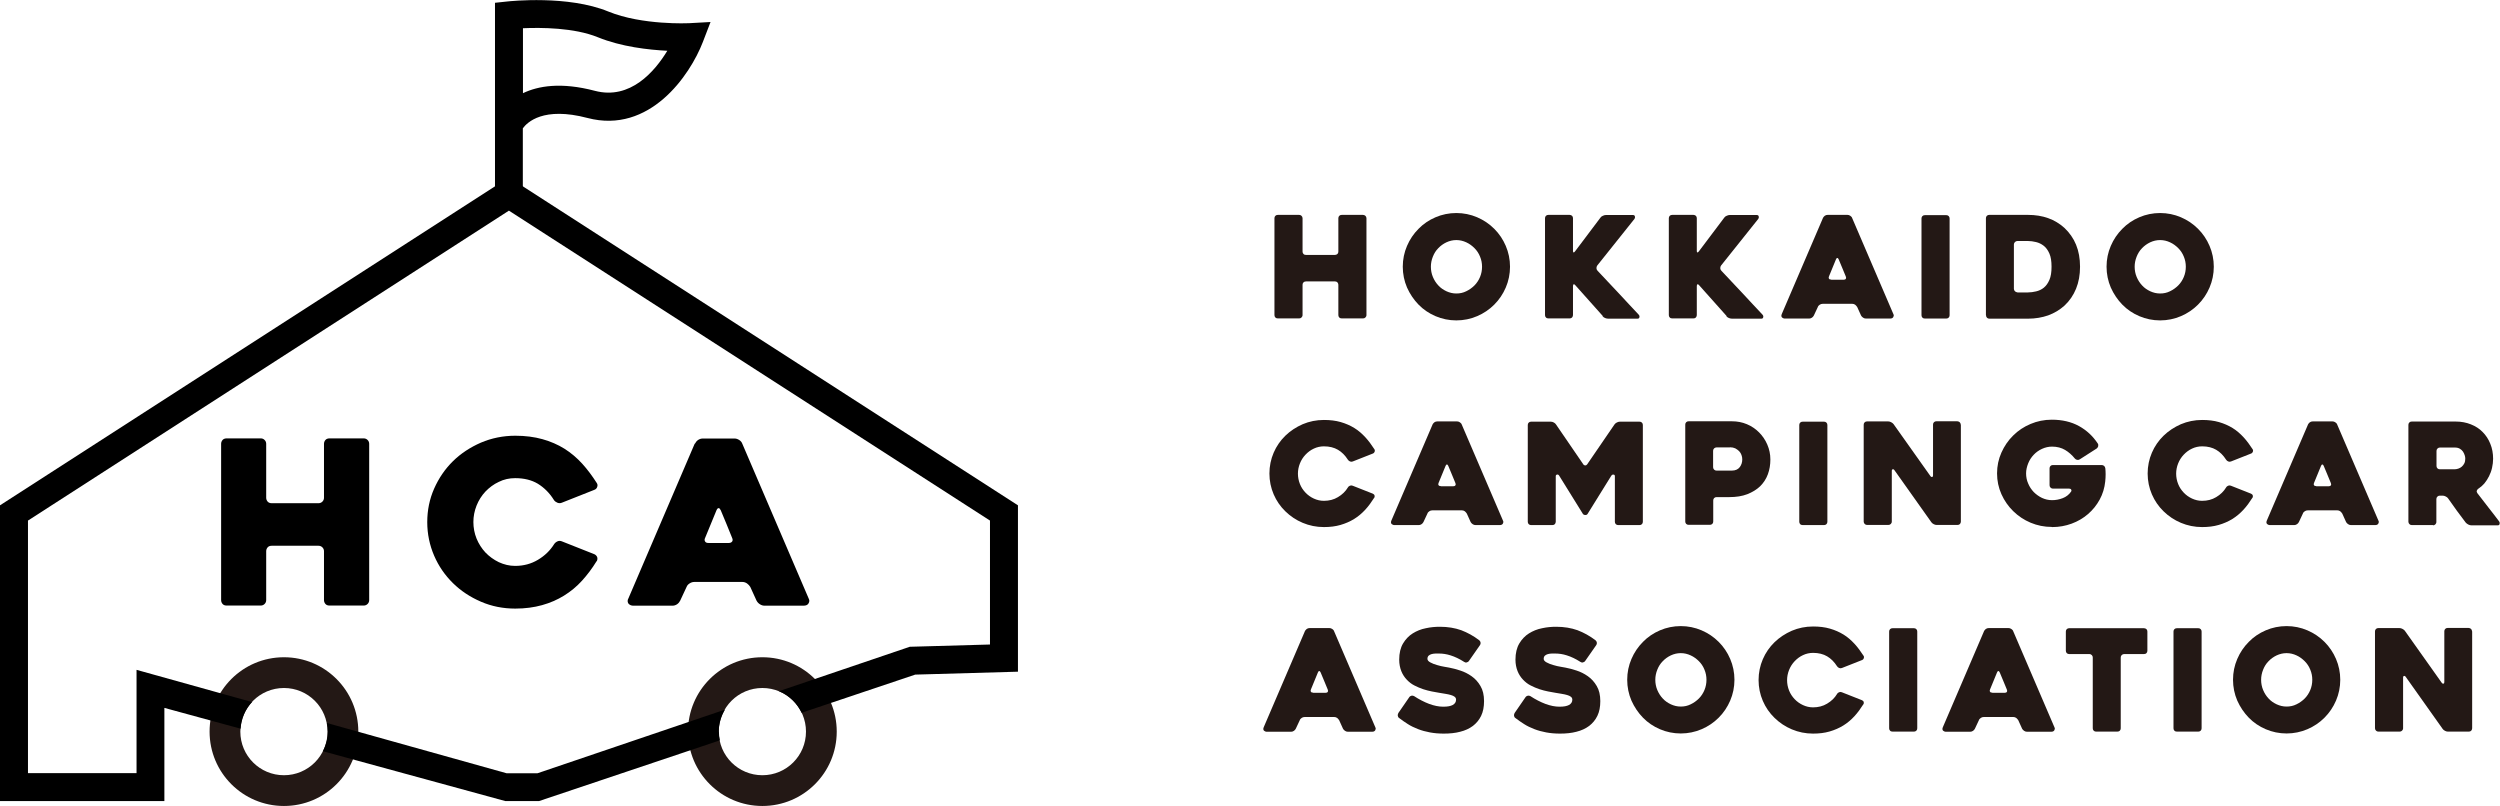 <?xml version="1.0" encoding="UTF-8"?><svg id="_レイヤー_2" xmlns="http://www.w3.org/2000/svg" viewBox="0 0 188.59 60.8"><g id="_内容"><path d="M103.08,16.46v7.31c0,.07-.03.13-.08.18s-.11.07-.18.07h-1.6c-.08,0-.14-.02-.19-.07-.05-.05-.07-.11-.07-.18v-2.29c0-.07-.03-.13-.07-.18-.05-.05-.11-.07-.18-.07h-2.19c-.08,0-.14.02-.19.07s-.07.11-.07.18v2.29c0,.07-.03.13-.08.18s-.11.07-.18.07h-1.6c-.08,0-.14-.02-.19-.07s-.07-.11-.07-.18v-7.31c0-.07.02-.13.07-.18.05-.05.11-.07.19-.07h1.6c.07,0,.13.02.18.07s.08.11.08.18v2.52c0,.07.02.13.07.18.05.05.11.07.19.07h2.19c.07,0,.13-.03.18-.07.05-.05.07-.11.07-.18v-2.52c0-.07.02-.13.07-.18.05-.05.11-.07.19-.07h1.6c.07,0,.13.03.18.07.05.05.08.11.08.18Z" style="fill:#231815;"/><path d="M105.82,20.12c0-.56.11-1.08.32-1.57.21-.49.5-.92.87-1.29.36-.37.79-.66,1.28-.87.49-.21,1.02-.32,1.57-.32s1.08.11,1.57.32c.49.21.92.5,1.29.87.37.37.66.8.87,1.29s.32,1.02.32,1.57-.11,1.08-.32,1.57-.5.92-.87,1.29c-.37.37-.8.66-1.29.87-.49.21-1.02.32-1.57.32s-1.08-.11-1.57-.32c-.49-.21-.92-.5-1.28-.87s-.65-.8-.87-1.29c-.21-.49-.32-1.02-.32-1.57ZM107.94,20.12c0,.27.05.53.15.77.1.24.24.46.41.64.17.19.38.33.61.44.24.11.48.17.75.17s.51-.05.75-.17c.23-.11.44-.26.62-.44.18-.18.32-.4.42-.64.1-.24.15-.5.15-.77s-.05-.52-.15-.76c-.1-.25-.24-.46-.42-.64-.18-.18-.38-.33-.62-.44-.24-.11-.48-.17-.75-.17s-.51.06-.75.17c-.23.11-.44.26-.61.44-.18.18-.31.39-.41.64s-.15.5-.15.76Z" style="fill:#231815;"/><path d="M120.9,23.83l-2.07-2.32c-.05-.06-.09-.08-.12-.06-.03.01-.05.06-.05.13v2.19c0,.07-.03.13-.07.18-.05.05-.11.07-.18.07h-1.6c-.08,0-.14-.02-.19-.07-.05-.05-.07-.11-.07-.18v-7.31c0-.07.02-.13.07-.18.05-.05.11-.07.19-.07h1.6c.07,0,.13.03.18.07.05.05.07.11.07.18v2.46c0,.07.01.11.04.12.03.01.06-.01.11-.07l1.92-2.55c.04-.06.1-.11.18-.14.08-.04.16-.06.23-.06h2.04c.08,0,.13.03.15.1.02.07.01.13-.03.19l-2.81,3.52c-.04.06-.06.12-.06.2,0,.07.03.14.08.19.24.26.5.54.77.82.27.28.54.57.81.86.27.29.53.57.79.85.26.28.51.54.74.79.05.06.07.12.05.19-.01.07-.06.11-.14.11h-2.21c-.08,0-.16-.02-.24-.05s-.14-.08-.19-.14Z" style="fill:#231815;"/><path d="M130.24,23.83l-2.07-2.32c-.05-.06-.09-.08-.12-.06-.03.01-.05.06-.05.13v2.19c0,.07-.03.13-.07.18-.05.05-.11.07-.18.07h-1.6c-.08,0-.14-.02-.19-.07-.05-.05-.07-.11-.07-.18v-7.31c0-.07.02-.13.07-.18.05-.05.11-.07.19-.07h1.6c.07,0,.13.03.18.07.05.05.07.11.07.18v2.46c0,.07.01.11.04.12.03.01.06-.01.11-.07l1.92-2.55c.04-.06.1-.11.18-.14.08-.04.16-.06.23-.06h2.04c.08,0,.13.03.15.1.02.07.01.13-.03.19l-2.81,3.52c-.04.06-.06.12-.06.2,0,.07.03.14.08.19.24.26.5.54.77.82.27.28.54.57.81.86.27.29.53.57.79.85.26.28.51.54.74.79.05.06.07.12.05.19-.01.07-.06.11-.14.11h-2.21c-.08,0-.16-.02-.24-.05s-.14-.08-.19-.14Z" style="fill:#231815;"/><path d="M137.51,16.45c.03-.06.08-.12.14-.17.07-.05.14-.07.22-.07h1.5c.07,0,.14.02.21.07.07.05.12.1.14.17l3.12,7.27c.03.06.02.13-.02.2-.04.07-.12.11-.23.11h-1.83c-.08,0-.15-.02-.22-.07-.07-.05-.12-.1-.15-.16l-.29-.64c-.04-.06-.09-.12-.15-.17-.07-.05-.14-.07-.21-.07h-2.25c-.08,0-.15.02-.22.07-.07.05-.12.1-.14.17l-.3.64c-.03.06-.08.12-.14.16-.07.05-.14.07-.21.07h-1.84s-.07,0-.11-.02-.07-.04-.1-.06c-.03-.03-.04-.06-.05-.11,0-.04,0-.09.03-.15l3.1-7.23ZM138.14,21.1h.95c.07,0,.12-.02.15-.07.03-.05.03-.1,0-.17-.07-.18-.16-.39-.26-.63-.1-.24-.19-.46-.28-.67-.03-.06-.06-.1-.1-.1s-.07.03-.1.1l-.53,1.29c-.03.06-.03.12,0,.17.03.05.08.07.16.07Z" style="fill:#231815;"/><path d="M146.82,24.03h-1.61c-.08,0-.14-.02-.19-.07-.05-.05-.07-.11-.07-.18v-7.3c0-.07.02-.13.07-.18.05-.05.11-.07.19-.07h1.61c.07,0,.13.02.18.07.05.05.07.11.07.18v7.3c0,.07-.02.13-.07.18-.05.05-.11.07-.18.07Z" style="fill:#231815;"/><path d="M149.81,23.77v-7.31c0-.07.02-.13.07-.18.05-.05.11-.07.18-.07h2.92c1.12,0,2.03.33,2.75.98.38.36.68.78.88,1.27.2.49.3,1.04.3,1.66s-.1,1.17-.3,1.66c-.2.49-.49.92-.88,1.28-.36.32-.76.56-1.22.73-.46.16-.97.25-1.52.25h-2.92c-.07,0-.13-.02-.18-.07s-.07-.11-.07-.18ZM152.18,22.06h.8c.2,0,.41-.03.62-.08.21-.05.41-.14.58-.28.17-.14.31-.33.42-.59.11-.25.16-.58.16-.99s-.05-.74-.16-.99c-.11-.25-.25-.45-.43-.59-.18-.14-.37-.23-.58-.28-.21-.05-.41-.08-.61-.08h-.8c-.07,0-.13.03-.18.08-.05.05-.08.11-.08.18v3.35c0,.07.03.13.08.18.05.05.11.08.18.08Z" style="fill:#231815;"/><path d="M158.91,20.12c0-.56.11-1.08.32-1.57.21-.49.5-.92.87-1.29.36-.37.79-.66,1.28-.87.49-.21,1.02-.32,1.57-.32s1.08.11,1.57.32c.49.21.92.5,1.29.87.37.37.66.8.87,1.29s.32,1.02.32,1.57-.11,1.08-.32,1.57-.5.92-.87,1.29c-.37.37-.8.66-1.29.87-.49.21-1.02.32-1.57.32s-1.08-.11-1.57-.32c-.49-.21-.92-.5-1.28-.87s-.65-.8-.87-1.29c-.21-.49-.32-1.02-.32-1.57ZM161.03,20.12c0,.27.05.53.15.77.1.24.24.46.41.64.17.19.38.33.61.44.24.11.48.17.75.17s.51-.05.75-.17c.23-.11.44-.26.62-.44.18-.18.32-.4.42-.64.1-.24.15-.5.15-.77s-.05-.52-.15-.76c-.1-.25-.24-.46-.42-.64-.18-.18-.38-.33-.62-.44-.24-.11-.48-.17-.75-.17s-.51.06-.75.17c-.23.11-.44.26-.61.44-.18.18-.31.39-.41.64s-.15.5-.15.76Z" style="fill:#231815;"/><path d="M103.67,37.54c-.21.33-.43.64-.68.91-.25.27-.53.51-.84.7-.31.19-.65.34-1.03.45s-.79.16-1.25.16c-.57,0-1.1-.11-1.6-.32-.5-.21-.93-.5-1.31-.87-.37-.36-.67-.79-.88-1.28-.21-.49-.32-1.02-.32-1.57s.11-1.08.32-1.57c.21-.49.51-.92.88-1.28.37-.36.81-.65,1.31-.87.5-.21,1.03-.32,1.6-.32.47,0,.89.05,1.27.16s.72.26,1.03.45c.31.19.58.43.83.7.25.27.47.58.68.9.04.06.04.12.02.18s-.06.11-.13.14l-1.52.6c-.07.03-.14.03-.21,0s-.12-.07-.16-.13c-.21-.33-.46-.58-.75-.75-.29-.17-.64-.26-1.06-.26-.27,0-.53.06-.76.17-.24.11-.45.27-.63.46-.18.19-.32.41-.42.66s-.15.51-.15.77.05.53.15.78.24.46.42.65c.18.19.39.34.63.45.24.11.49.17.76.17.39,0,.75-.09,1.06-.28.32-.19.57-.43.75-.73.03-.06.09-.1.15-.13.07-.03.14-.03.21,0l1.52.6c.06.03.11.07.13.13.02.06.01.12-.02.19Z" style="fill:#231815;"/><path d="M108.06,32.03c.03-.06.08-.12.14-.17.07-.05.14-.07.22-.07h1.5c.07,0,.14.02.21.07.07.05.12.1.14.17l3.12,7.27c.03.06.02.13-.02.2-.04.07-.12.11-.23.11h-1.83c-.08,0-.15-.02-.22-.07-.07-.05-.12-.1-.15-.16l-.29-.64c-.04-.06-.09-.12-.15-.17-.07-.05-.14-.07-.21-.07h-2.25c-.08,0-.15.02-.22.07-.07.05-.12.1-.14.17l-.3.64c-.03.06-.08.12-.14.16-.07.05-.14.07-.21.07h-1.84s-.07,0-.11-.02-.07-.04-.1-.06c-.03-.03-.04-.06-.05-.11,0-.04,0-.09.03-.15l3.1-7.23ZM108.69,36.68h.95c.07,0,.12-.02.15-.07.03-.05.03-.1,0-.17-.07-.18-.16-.39-.26-.63-.1-.24-.19-.46-.28-.67-.03-.06-.06-.1-.1-.1s-.07.03-.1.1l-.53,1.29c-.03.06-.03.12,0,.17.03.05.08.07.16.07Z" style="fill:#231815;"/><path d="M123.93,32.06v7.3c0,.07-.02.13-.07.18-.05.05-.11.07-.18.07h-1.61c-.07,0-.13-.02-.18-.07-.05-.05-.07-.11-.07-.18v-3.44c0-.07-.03-.11-.1-.12s-.12.02-.16.07l-1.8,2.9c-.04.06-.09.08-.17.08s-.14-.03-.18-.08l-1.8-2.9c-.04-.06-.09-.08-.15-.07s-.1.05-.1.12v3.44c0,.07-.03.13-.07.18-.05.05-.11.07-.18.07h-1.61c-.07,0-.13-.02-.18-.07-.05-.05-.07-.11-.07-.18v-7.3c0-.07.02-.13.07-.18.05-.05.11-.07.18-.07h1.49c.07,0,.15.02.22.06.08.04.13.09.17.15l2.06,3.01c.04.06.09.08.15.08s.1-.03.14-.08l2.06-3.01c.04-.06.1-.11.18-.15s.15-.06.22-.06h1.49c.07,0,.13.02.18.07.05.05.07.11.07.18Z" style="fill:#231815;"/><path d="M130.42,37.5h-.93c-.07,0-.13.02-.18.07s-.07.11-.07.18v1.59c0,.07-.02.13-.07.18-.05.05-.11.07-.18.07h-1.61c-.07,0-.13-.02-.18-.07-.05-.05-.07-.11-.07-.18v-7.31c0-.07.02-.13.07-.18.05-.05.11-.07.18-.07h3.27c.4,0,.77.07,1.13.22s.66.36.92.62c.26.26.47.57.62.92s.23.72.23,1.12-.06.77-.19,1.12-.32.64-.58.9c-.26.25-.59.45-.97.6-.39.15-.84.22-1.37.22ZM130.5,33.75h-1.01c-.07,0-.13.03-.18.07-.05.05-.08.11-.08.18v1.25c0,.07.03.13.08.18.05.05.11.07.18.07h1.15c.27,0,.47-.09.6-.26.13-.17.19-.37.19-.59,0-.11-.02-.22-.06-.33-.04-.11-.1-.21-.18-.29-.08-.08-.18-.15-.29-.21-.11-.05-.25-.08-.4-.08Z" style="fill:#231815;"/><path d="M137.6,39.61h-1.61c-.08,0-.14-.02-.19-.07-.05-.05-.07-.11-.07-.18v-7.3c0-.07.02-.13.07-.18.05-.05.11-.07.19-.07h1.61c.07,0,.13.02.18.07.05.05.07.11.07.18v7.3c0,.07-.02.13-.07.18-.05.05-.11.07-.18.07Z" style="fill:#231815;"/><path d="M147.92,32.04v7.31c0,.07-.03.13-.07.18-.05.05-.11.07-.18.07h-1.58c-.07,0-.15-.02-.22-.06-.08-.04-.14-.09-.18-.15l-2.78-3.92c-.04-.06-.09-.08-.13-.07s-.07.05-.07.12v3.83c0,.07-.03.13-.08.18s-.11.07-.18.07h-1.6c-.07,0-.13-.02-.18-.07s-.08-.11-.08-.18v-7.31c0-.07.02-.13.07-.18.05-.05.11-.07.18-.07h1.6c.07,0,.15.02.22.06.08.04.14.09.18.14l2.78,3.92c.04.06.09.08.13.07.05,0,.07-.05.07-.12v-3.83c0-.07.02-.13.07-.18.05-.05.11-.07.18-.07h1.58c.07,0,.13.03.18.07.05.05.08.11.08.18Z" style="fill:#231815;"/><path d="M154.78,39.75c-.57,0-1.1-.11-1.6-.32-.5-.21-.93-.5-1.31-.87-.37-.36-.67-.79-.89-1.28-.22-.49-.33-1.02-.33-1.57s.11-1.08.33-1.57c.22-.49.51-.92.89-1.29.37-.37.81-.66,1.31-.87.5-.21,1.03-.32,1.6-.32.78,0,1.47.16,2.05.48.58.32,1.05.76,1.42,1.32.04.06.04.12.03.2-.02.07-.06.13-.11.17l-1.28.82c-.06.04-.12.05-.19.04-.07-.01-.13-.04-.18-.1-.22-.27-.47-.49-.74-.65-.27-.16-.6-.25-.98-.25-.27,0-.52.06-.76.17-.24.11-.45.26-.62.44-.18.19-.32.4-.42.65-.1.25-.16.5-.16.76s.05.53.16.77c.1.24.24.45.42.64.18.18.39.33.62.44.24.11.49.17.76.17s.54-.05.8-.15c.26-.1.47-.26.63-.49.04-.06.04-.11.01-.16-.03-.05-.08-.07-.15-.07h-1.23c-.07,0-.13-.03-.18-.08-.05-.05-.07-.11-.07-.18v-1.27c0-.07.02-.13.07-.18s.11-.07.18-.07h3.68c.07,0,.13.02.19.07.05.05.08.11.09.19.01.12.02.27.02.44s-.01.35-.03.54c-.05.49-.19.95-.42,1.37-.23.42-.52.78-.88,1.09-.36.31-.77.55-1.23.72s-.95.26-1.47.26Z" style="fill:#231815;"/><path d="M169.92,37.54c-.21.33-.43.64-.68.91-.25.27-.53.51-.84.7-.31.19-.65.34-1.03.45s-.79.16-1.25.16c-.57,0-1.1-.11-1.6-.32-.5-.21-.93-.5-1.31-.87-.37-.36-.67-.79-.88-1.28-.21-.49-.32-1.02-.32-1.57s.11-1.08.32-1.57c.21-.49.51-.92.88-1.28.37-.36.81-.65,1.31-.87.5-.21,1.03-.32,1.6-.32.47,0,.89.05,1.27.16s.72.26,1.03.45c.31.19.58.43.83.7.25.27.47.58.68.9.04.06.04.12.02.18s-.06.11-.13.14l-1.52.6c-.07.03-.14.03-.21,0s-.12-.07-.16-.13c-.21-.33-.46-.58-.75-.75-.29-.17-.64-.26-1.06-.26-.27,0-.53.06-.76.17-.24.11-.45.27-.63.46-.18.19-.32.41-.42.66s-.15.51-.15.77.05.53.15.78.24.46.42.65c.18.19.39.34.63.45.24.11.49.17.76.17.39,0,.75-.09,1.06-.28.32-.19.57-.43.75-.73.03-.06.09-.1.15-.13.07-.03.14-.03.21,0l1.52.6c.06.03.11.07.13.13.02.06.01.12-.02.19Z" style="fill:#231815;"/><path d="M174.1,32.03c.03-.06.08-.12.14-.17.07-.05.14-.07.22-.07h1.5c.07,0,.14.02.21.07.07.05.12.1.14.17l3.12,7.27c.03.06.02.13-.02.2-.04.07-.12.11-.23.11h-1.83c-.08,0-.15-.02-.22-.07-.07-.05-.12-.1-.15-.16l-.29-.64c-.04-.06-.09-.12-.15-.17-.07-.05-.14-.07-.21-.07h-2.25c-.08,0-.15.02-.22.07-.07.05-.12.1-.14.17l-.3.64c-.03.06-.08.12-.14.16-.07.05-.14.07-.21.07h-1.84s-.07,0-.11-.02-.07-.04-.1-.06c-.03-.03-.04-.06-.05-.11,0-.04,0-.09.03-.15l3.1-7.23ZM174.73,36.68h.95c.07,0,.12-.02.15-.07.03-.05.03-.1,0-.17-.07-.18-.16-.39-.26-.63-.1-.24-.19-.46-.28-.67-.03-.06-.06-.1-.1-.1s-.07.03-.1.1l-.53,1.29c-.03.06-.03.12,0,.17.03.05.08.07.16.07Z" style="fill:#231815;"/><path d="M183.54,39.61h-1.6c-.07,0-.13-.02-.18-.07s-.08-.11-.08-.18v-7.31c0-.07.02-.13.07-.18.05-.05.11-.07.18-.07h3.32c.41,0,.79.07,1.14.21.35.14.65.33.89.58.25.25.44.54.58.89.14.34.21.72.21,1.13,0,.23-.03.45-.08.68s-.13.44-.23.64c-.1.2-.22.38-.35.54-.14.16-.29.29-.46.4-.06.04-.09.09-.11.15-.02.06,0,.12.04.18.27.36.56.72.85,1.1s.57.72.8,1.04c.04.06.05.12.03.19s-.07.1-.14.1h-1.99c-.07,0-.15-.02-.23-.06-.08-.04-.14-.09-.19-.14-.23-.3-.45-.6-.68-.91-.22-.31-.44-.62-.66-.93-.04-.06-.1-.1-.18-.14-.08-.04-.15-.06-.22-.06h-.23c-.07,0-.13.03-.18.08-.05.05-.07.11-.07.18v1.73c0,.07-.03.13-.08.18s-.11.07-.18.07ZM184.05,35.4h1.13c.08,0,.17-.02.27-.05.09-.03.18-.08.26-.15.08-.07.14-.15.19-.25.05-.1.07-.22.07-.35,0-.07-.01-.16-.04-.25s-.07-.19-.13-.28-.14-.16-.24-.22-.23-.09-.38-.09h-1.13c-.07,0-.13.03-.18.08-.05.05-.07.11-.07.18v1.13c0,.07.02.13.07.18.05.05.11.07.18.07Z" style="fill:#231815;"/><path d="M98.43,47.62c.03-.06.08-.12.14-.17.07-.05.14-.07.22-.07h1.5c.07,0,.14.02.21.07.07.05.12.1.14.17l3.12,7.27c.03.06.02.13-.02.2-.04.07-.12.11-.23.11h-1.83c-.08,0-.15-.02-.22-.07-.07-.05-.12-.1-.15-.16l-.29-.64c-.04-.06-.09-.12-.15-.17-.07-.05-.14-.07-.21-.07h-2.25c-.08,0-.15.02-.22.07-.07.05-.12.1-.14.17l-.3.64c-.03.06-.08.12-.14.16-.07.05-.14.07-.21.07h-1.84s-.07,0-.11-.02-.07-.04-.1-.06c-.03-.03-.04-.06-.05-.11,0-.04,0-.09.03-.15l3.1-7.23ZM99.06,52.26h.95c.07,0,.12-.02.15-.07.03-.05.03-.1,0-.17-.07-.18-.16-.39-.26-.63-.1-.24-.19-.46-.28-.67-.03-.06-.06-.1-.1-.1s-.07.03-.1.1l-.53,1.29c-.03.06-.03.12,0,.17.03.05.08.07.16.07Z" style="fill:#231815;"/><path d="M106.67,52.51c.38.25.77.45,1.14.59.38.14.73.21,1.06.21s.55-.04.72-.13c.16-.09.25-.22.25-.4,0-.09-.04-.17-.11-.22-.07-.05-.16-.1-.28-.13-.12-.04-.25-.06-.41-.09-.16-.02-.32-.05-.48-.08-.16-.03-.34-.06-.55-.1-.21-.04-.43-.1-.65-.17-.22-.07-.44-.17-.66-.28s-.41-.26-.58-.44c-.17-.18-.31-.39-.41-.64-.1-.25-.16-.54-.16-.87,0-.49.1-.9.29-1.22.19-.32.44-.58.73-.76s.62-.32.99-.39c.36-.08.72-.11,1.06-.11.6,0,1.13.09,1.61.26.47.18.93.43,1.36.76.06.05.09.11.1.18s-.01.14-.05.19l-.83,1.19c-.04.06-.1.09-.17.11s-.13,0-.19-.04c-.36-.23-.7-.39-1.02-.49-.31-.1-.6-.14-.87-.14-.08,0-.17,0-.27,0-.1,0-.2.02-.29.04-.09.02-.17.07-.23.12-.06.06-.09.14-.09.24s.07.19.22.27.32.15.51.2c.19.06.38.1.56.13.18.03.29.05.34.06.26.05.54.12.84.22.31.1.59.24.86.43.27.19.49.43.67.74.18.3.27.68.27,1.14,0,.43-.07.8-.22,1.11-.15.31-.36.56-.62.76-.27.2-.59.35-.96.44-.37.1-.79.14-1.24.14-.37,0-.72-.03-1.04-.09-.32-.06-.62-.14-.9-.25-.28-.11-.54-.23-.77-.38s-.46-.3-.66-.46c-.06-.04-.09-.1-.1-.18,0-.07.01-.14.05-.2l.82-1.19c.04-.06.1-.09.17-.11.07-.01.14,0,.19.03Z" style="fill:#231815;"/><path d="M115.44,52.51c.38.25.77.45,1.14.59.38.14.73.21,1.06.21s.55-.04.72-.13c.16-.09.25-.22.25-.4,0-.09-.04-.17-.11-.22-.07-.05-.16-.1-.28-.13-.12-.04-.25-.06-.41-.09-.16-.02-.32-.05-.48-.08-.16-.03-.34-.06-.55-.1-.21-.04-.43-.1-.65-.17-.22-.07-.44-.17-.66-.28s-.41-.26-.58-.44c-.17-.18-.31-.39-.41-.64-.1-.25-.16-.54-.16-.87,0-.49.1-.9.29-1.22.19-.32.44-.58.73-.76s.62-.32.99-.39c.36-.08.72-.11,1.06-.11.6,0,1.13.09,1.61.26.47.18.93.43,1.36.76.06.05.09.11.1.18s-.01.14-.05.19l-.83,1.19c-.04.06-.1.09-.17.11s-.13,0-.19-.04c-.36-.23-.7-.39-1.02-.49-.31-.1-.6-.14-.87-.14-.08,0-.17,0-.27,0-.1,0-.2.02-.29.04-.09.02-.17.07-.23.12-.06.06-.09.14-.09.24s.07.19.22.27.32.15.51.2c.19.06.38.1.56.13.18.03.29.05.34.06.26.05.54.12.84.22.31.1.59.24.86.43.27.19.49.43.67.74.18.3.27.68.27,1.14,0,.43-.07.8-.22,1.11-.15.31-.36.56-.62.76-.27.2-.59.35-.96.44-.37.1-.79.14-1.24.14-.37,0-.72-.03-1.04-.09-.32-.06-.62-.14-.9-.25-.28-.11-.54-.23-.77-.38s-.46-.3-.66-.46c-.06-.04-.09-.1-.1-.18,0-.07.01-.14.05-.2l.82-1.19c.04-.06.1-.09.17-.11.07-.01.14,0,.19.03Z" style="fill:#231815;"/><path d="M122.75,51.28c0-.56.11-1.08.32-1.57.21-.49.5-.92.87-1.29.36-.37.79-.66,1.28-.87.49-.21,1.02-.32,1.57-.32s1.08.11,1.57.32c.49.21.92.5,1.29.87.37.37.66.8.87,1.29s.32,1.02.32,1.57-.11,1.08-.32,1.57-.5.92-.87,1.29c-.37.37-.8.66-1.29.87-.49.21-1.02.32-1.57.32s-1.08-.11-1.57-.32c-.49-.21-.92-.5-1.28-.87s-.65-.8-.87-1.29c-.21-.49-.32-1.02-.32-1.57ZM124.87,51.28c0,.27.05.53.15.77.1.24.24.46.41.64.17.19.38.33.61.44.24.11.48.17.75.17s.51-.05.75-.17c.23-.11.44-.26.62-.44.18-.18.32-.4.42-.64.1-.24.15-.5.15-.77s-.05-.52-.15-.76c-.1-.25-.24-.46-.42-.64-.18-.18-.38-.33-.62-.44-.24-.11-.48-.17-.75-.17s-.51.06-.75.17c-.23.11-.44.26-.61.44-.18.18-.31.39-.41.64s-.15.5-.15.76Z" style="fill:#231815;"/><path d="M140.57,53.12c-.21.33-.43.64-.68.91-.25.27-.53.51-.84.7-.31.19-.65.34-1.03.45s-.79.16-1.25.16c-.57,0-1.1-.11-1.6-.32-.5-.21-.93-.5-1.31-.87-.37-.36-.67-.79-.88-1.28-.21-.49-.32-1.02-.32-1.57s.11-1.08.32-1.57c.21-.49.51-.92.88-1.28.37-.36.81-.65,1.31-.87.5-.21,1.03-.32,1.6-.32.47,0,.89.05,1.27.16s.72.26,1.03.45c.31.19.58.43.83.7.25.27.47.58.68.9.04.06.04.12.02.18s-.06.11-.13.14l-1.52.6c-.07.03-.14.03-.21,0s-.12-.07-.16-.13c-.21-.33-.46-.58-.75-.75-.29-.17-.64-.26-1.06-.26-.27,0-.53.06-.76.17-.24.11-.45.27-.63.46-.18.19-.32.41-.42.66s-.15.51-.15.77.05.53.15.78.24.46.42.65c.18.19.39.34.63.45.24.11.49.17.76.17.39,0,.75-.09,1.06-.28.32-.19.57-.43.75-.73.03-.06.09-.1.15-.13.07-.03.14-.03.21,0l1.52.6c.06.03.11.07.13.13.02.06.01.12-.02.19Z" style="fill:#231815;"/><path d="M144.38,55.19h-1.61c-.08,0-.14-.02-.19-.07-.05-.05-.07-.11-.07-.18v-7.3c0-.07.02-.13.07-.18.05-.05.11-.07.19-.07h1.61c.07,0,.13.02.18.07.05.05.07.11.07.18v7.3c0,.07-.02.13-.07.18-.05.05-.11.07-.18.07Z" style="fill:#231815;"/><path d="M149.66,47.62c.03-.06.08-.12.14-.17.07-.05.14-.07.22-.07h1.5c.07,0,.14.02.21.07.07.05.12.1.14.17l3.12,7.27c.03.06.02.13-.02.2-.04.07-.12.11-.23.11h-1.83c-.08,0-.15-.02-.22-.07-.07-.05-.12-.1-.15-.16l-.29-.64c-.04-.06-.09-.12-.15-.17-.07-.05-.14-.07-.21-.07h-2.25c-.08,0-.15.02-.22.07-.07.05-.12.1-.14.17l-.3.64c-.03.06-.08.12-.14.16-.07.05-.14.07-.21.07h-1.84s-.07,0-.11-.02-.07-.04-.1-.06c-.03-.03-.04-.06-.05-.11,0-.04,0-.09.03-.15l3.1-7.23ZM150.29,52.26h.95c.07,0,.12-.02.15-.07.03-.05.03-.1,0-.17-.07-.18-.16-.39-.26-.63-.1-.24-.19-.46-.28-.67-.03-.06-.06-.1-.1-.1s-.07.03-.1.1l-.53,1.29c-.03.06-.03.12,0,.17.03.05.08.07.16.07Z" style="fill:#231815;"/><path d="M161.73,49.34h-1.5c-.07,0-.13.03-.18.08s-.07.11-.07.18v5.34c0,.07-.02.13-.07.18-.05.05-.11.07-.19.07h-1.6c-.07,0-.13-.02-.18-.07s-.07-.11-.07-.18v-5.34c0-.07-.02-.13-.07-.18-.05-.05-.11-.08-.19-.08h-1.52c-.07,0-.13-.02-.18-.07s-.07-.11-.07-.18v-1.45c0-.07.02-.13.07-.18.05-.05.11-.07.18-.07h5.64c.08,0,.14.03.19.07.05.05.07.11.07.18v1.45c0,.07-.02.13-.07.18-.05.05-.11.07-.19.07Z" style="fill:#231815;"/><path d="M165.83,55.19h-1.61c-.08,0-.14-.02-.19-.07-.05-.05-.07-.11-.07-.18v-7.3c0-.07.02-.13.07-.18.05-.05.11-.07.19-.07h1.61c.07,0,.13.02.18.07.05.05.07.11.07.18v7.3c0,.07-.02.13-.07.18-.05.05-.11.07-.18.07Z" style="fill:#231815;"/><path d="M168.45,51.28c0-.56.11-1.08.32-1.57.21-.49.5-.92.87-1.29.36-.37.79-.66,1.28-.87.49-.21,1.02-.32,1.57-.32s1.08.11,1.57.32c.49.21.92.5,1.29.87.37.37.66.8.87,1.29s.32,1.02.32,1.57-.11,1.08-.32,1.57-.5.92-.87,1.29c-.37.37-.8.66-1.29.87-.49.21-1.02.32-1.57.32s-1.08-.11-1.57-.32c-.49-.21-.92-.5-1.28-.87s-.65-.8-.87-1.29c-.21-.49-.32-1.02-.32-1.57ZM170.57,51.28c0,.27.05.53.15.77.1.24.24.46.41.64.17.19.38.33.61.44.24.11.48.17.75.17s.51-.05.75-.17c.23-.11.44-.26.62-.44.18-.18.32-.4.42-.64.1-.24.15-.5.15-.77s-.05-.52-.15-.76c-.1-.25-.24-.46-.42-.64-.18-.18-.38-.33-.62-.44-.24-.11-.48-.17-.75-.17s-.51.06-.75.17c-.23.11-.44.26-.61.44-.18.18-.31.39-.41.64s-.15.5-.15.76Z" style="fill:#231815;"/><path d="M186.49,47.63v7.31c0,.07-.03.13-.07.18-.05.05-.11.07-.18.07h-1.58c-.07,0-.15-.02-.22-.06-.08-.04-.14-.09-.18-.15l-2.78-3.92c-.04-.06-.09-.08-.13-.07s-.07.05-.07.12v3.83c0,.07-.03.13-.08.18s-.11.07-.18.07h-1.6c-.07,0-.13-.02-.18-.07s-.08-.11-.08-.18v-7.31c0-.07.02-.13.07-.18.05-.05.11-.07.18-.07h1.6c.07,0,.15.02.22.06.08.04.14.09.18.14l2.78,3.92c.04.06.09.08.13.07.05,0,.07-.05.07-.12v-3.83c0-.07.02-.13.07-.18.05-.05.11-.07.18-.07h1.58c.07,0,.13.03.18.07.05.05.08.11.08.18Z" style="fill:#231815;"/><path d="M27.85,33.48v11.79c0,.11-.04.21-.12.29-.08.08-.18.12-.29.12h-2.59c-.13,0-.23-.04-.3-.12-.07-.08-.11-.18-.11-.29v-3.69c0-.11-.04-.21-.12-.29-.08-.08-.18-.12-.29-.12h-3.54c-.13,0-.23.04-.3.12-.07.08-.11.18-.11.29v3.69c0,.11-.04.21-.12.29-.08.08-.18.12-.29.12h-2.58c-.13,0-.23-.04-.3-.12-.07-.08-.11-.18-.11-.29v-11.79c0-.11.04-.21.11-.29.07-.08.18-.12.3-.12h2.58c.12,0,.21.04.29.12s.12.18.12.29v4.07c0,.11.04.21.11.29.07.08.18.12.3.12h3.54c.11,0,.21-.04.29-.12s.12-.18.12-.29v-4.07c0-.11.04-.21.11-.29.07-.08.18-.12.3-.12h2.59c.11,0,.21.04.29.12.08.08.12.18.12.29Z"/><path d="M45,42.34c-.33.54-.7,1.03-1.1,1.47-.4.44-.85.81-1.35,1.12-.5.31-1.05.55-1.66.72-.61.17-1.28.26-2.02.26-.92,0-1.78-.17-2.59-.52s-1.51-.81-2.11-1.4c-.6-.59-1.08-1.28-1.42-2.07s-.52-1.64-.52-2.53.17-1.74.52-2.53.82-1.48,1.42-2.07c.6-.59,1.31-1.05,2.11-1.4.8-.34,1.67-.52,2.59-.52.76,0,1.44.09,2.05.26.61.17,1.16.41,1.66.72.49.31.94.69,1.34,1.13.4.44.76.93,1.1,1.46.06.09.07.19.03.29-.03.1-.1.18-.21.22l-2.45.97c-.12.05-.23.05-.35,0-.11-.05-.2-.11-.26-.21-.33-.53-.74-.93-1.21-1.22-.47-.28-1.04-.42-1.71-.42-.44,0-.85.09-1.23.28-.39.18-.72.43-1.01.73-.29.31-.51.66-.67,1.06-.16.4-.24.82-.24,1.24s.08.86.24,1.25.39.75.67,1.05c.29.3.62.54,1.01.73.39.18.8.28,1.23.28.63,0,1.2-.15,1.72-.46s.92-.7,1.22-1.18c.06-.09.14-.16.25-.21.11-.05.22-.05.34,0l2.45.97c.1.05.17.12.21.22.03.1.02.2-.03.3Z"/><path d="M52.43,33.46c.05-.1.12-.19.23-.27.11-.07.23-.11.35-.11h2.41c.11,0,.23.04.34.11.11.07.19.16.23.27l5.03,11.73c.05.1.04.21-.03.33-.06.11-.19.17-.37.17h-2.95c-.13,0-.24-.04-.35-.11-.11-.07-.19-.16-.25-.27l-.47-1.03c-.06-.1-.14-.19-.25-.27-.11-.07-.22-.11-.34-.11h-3.64c-.13,0-.24.04-.35.11-.11.07-.19.16-.23.27l-.48,1.03c-.05.1-.12.19-.23.27-.11.07-.22.11-.34.11h-2.97c-.06,0-.12-.01-.18-.03-.06-.02-.11-.06-.16-.1-.04-.05-.07-.1-.08-.17s0-.15.05-.24l5-11.67ZM53.45,40.96h1.53c.11,0,.2-.04.25-.11.05-.07.05-.16,0-.27-.12-.29-.25-.62-.41-1.01-.16-.39-.31-.74-.45-1.08-.05-.1-.1-.16-.16-.16s-.11.05-.16.16l-.86,2.09c-.05.1-.05.19,0,.27.05.08.13.11.26.11Z"/><path d="M39.45,14.64h-2.11V.21l.94-.1c.19-.02,4.57-.49,7.61.76,2.57,1.05,6.06.88,6.09.88l1.62-.09-.58,1.51c-.97,2.52-4.02,6.96-8.7,5.73-3.34-.88-4.55.33-4.88.78v4.97ZM39.45,2.13v4.9c1.15-.55,2.87-.85,5.42-.18,2.68.71,4.53-1.47,5.47-3.02-1.42-.07-3.47-.3-5.24-1.02-1.79-.73-4.3-.74-5.65-.68Z"/><path d="M21.42,49.58c-3.1,0-5.61,2.51-5.61,5.61s2.51,5.61,5.61,5.61,5.61-2.51,5.61-5.61-2.51-5.61-5.61-5.61ZM21.42,58.48c-1.82,0-3.29-1.47-3.29-3.29s1.47-3.29,3.29-3.29,3.29,1.47,3.29,3.29-1.47,3.29-3.29,3.29Z" style="fill:#231815;"/><path d="M57.51,49.58c-3.1,0-5.61,2.51-5.61,5.61s2.51,5.61,5.61,5.61,5.61-2.51,5.61-5.61-2.51-5.61-5.61-5.61ZM57.51,58.48c-1.82,0-3.29-1.47-3.29-3.29s1.47-3.29,3.29-3.29,3.29,1.47,3.29,3.29-1.47,3.29-3.29,3.29Z" style="fill:#231815;"/><path d="M54.22,55.19c0-.61.18-1.17.47-1.66l-14.14,4.8h-2.34l-13.55-3.79c.04.21.07.43.07.65,0,.53-.14,1.03-.37,1.48l13.76,3.76h2.54l13.64-4.58c-.04-.21-.07-.44-.07-.66Z"/><path d="M38.39,13.38L0,38.12v22.31h12.4v-7.03l5.75,1.57c.05-.77.36-1.47.86-2.01l-8.71-2.43v7.79H2.11v-19.05L38.39,15.89l36.29,23.38v9.35l-6.05.17-9.87,3.35c.76.31,1.36.9,1.71,1.63l8.57-2.88,7.75-.22v-12.55L38.39,13.38Z"/></g></svg>